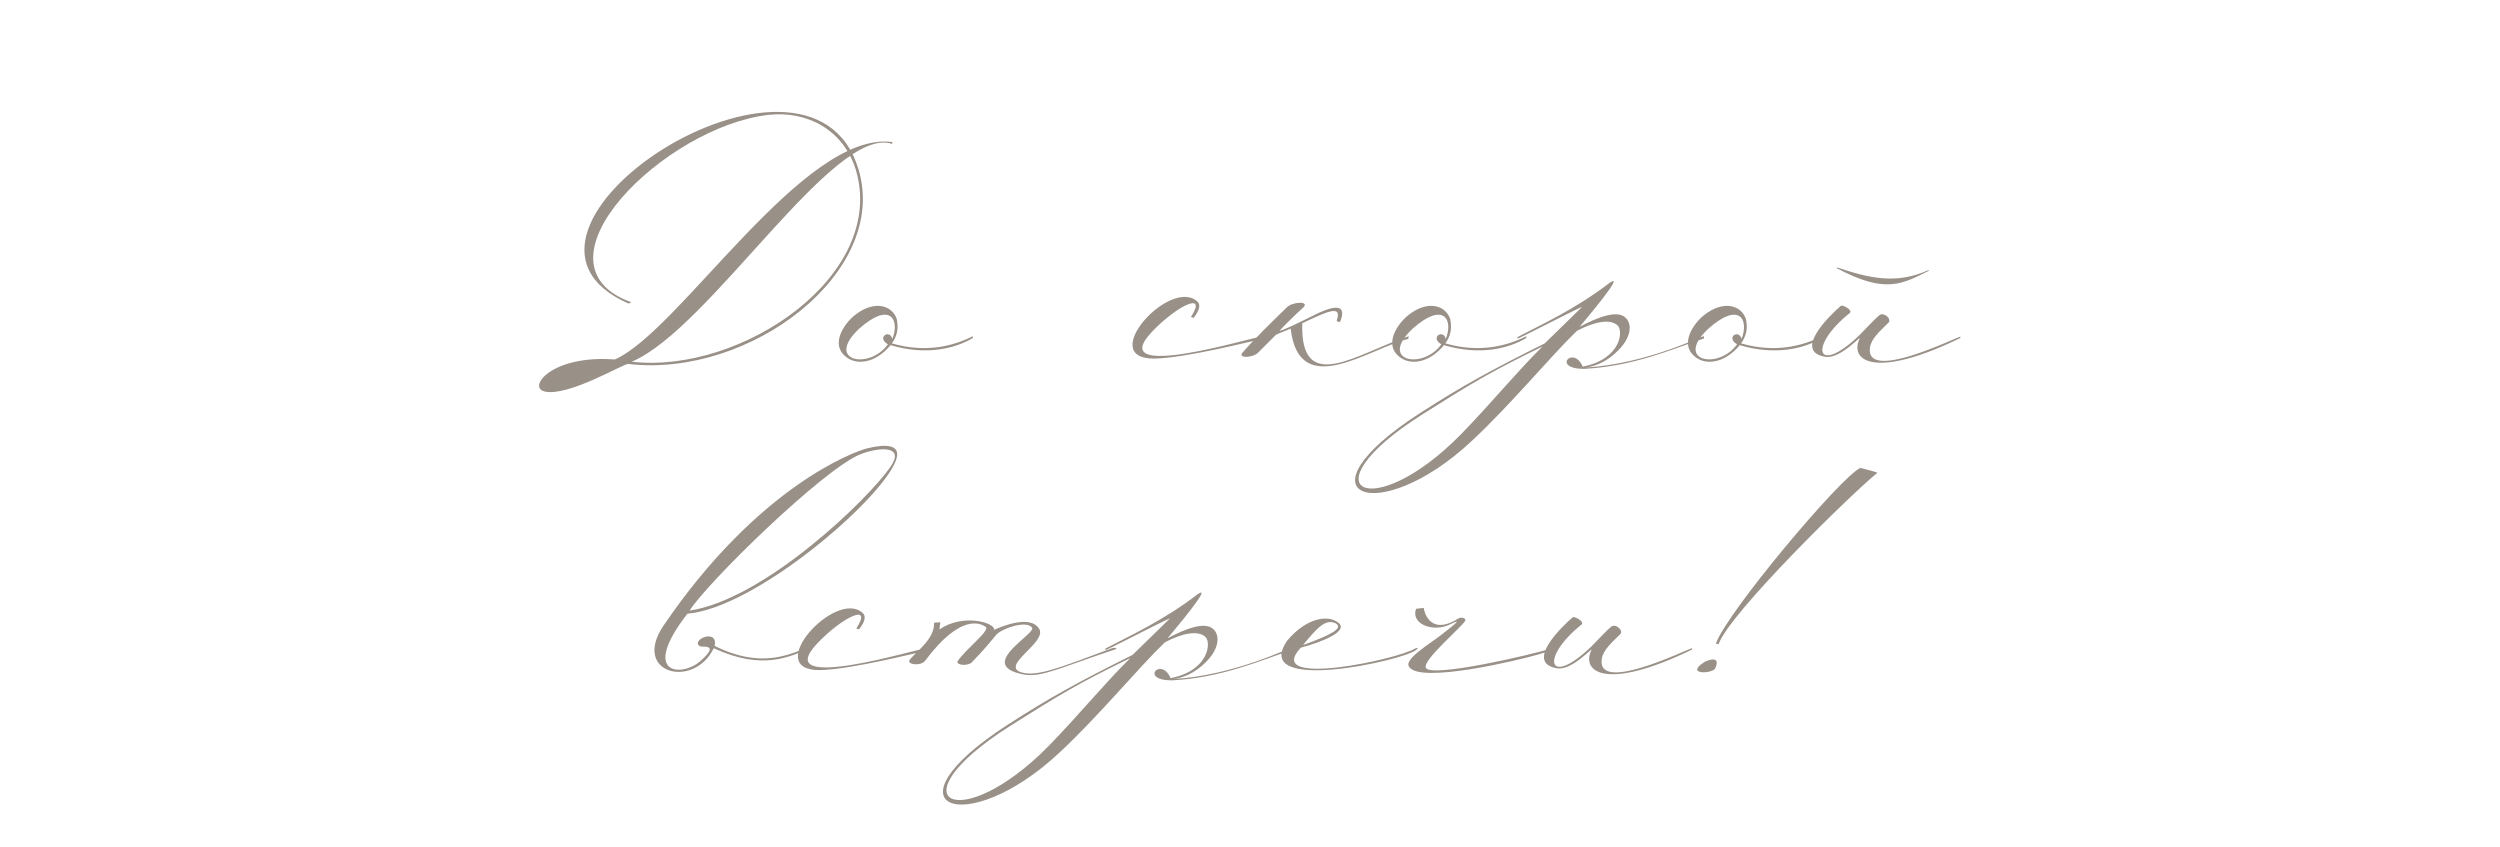 <?xml version="1.0" encoding="UTF-8"?> <svg xmlns="http://www.w3.org/2000/svg" width="313" height="106" viewBox="0 0 313 106" fill="none"><path d="M76.575 45.287C63.415 53.295 66.775 44.503 76.575 45.287V45.287ZM76.967 45.007C85.087 41.479 100.655 16.223 111.743 17.791C111.687 18.015 111.687 18.015 111.687 18.015C104.407 15.551 88.895 41.143 79.095 45.287C92.815 46.855 111.071 34.479 107.151 21.263C105.583 16.223 101.047 13.871 96.287 14.375C83.351 15.775 65.655 33.023 79.039 37.839L78.703 38.007C58.039 28.991 101.439 0.935 107.487 21.207C111.351 34.087 93.879 47.359 78.647 45.567C78.087 45.511 71.311 49.599 68.287 49.039C65.879 48.591 69.015 44.391 76.967 45.007ZM112.281 39.967C112.505 41.143 112.337 42.039 111.665 42.991C115.921 44.223 119.337 43.327 121.801 42.095V42.319C119.449 43.719 115.809 44.503 111.497 43.215C109.593 45.511 107.185 45.791 105.841 44.615C103.993 43.103 105.617 40.583 107.017 39.463C109.481 37.503 111.721 38.231 112.281 39.967ZM111.721 42.431C112.673 40.079 111.497 37.671 107.577 41.143C103.209 45.231 108.865 46.351 111.161 43.103C109.705 42.263 111.385 41.143 111.721 42.431ZM149.44 39.799L149.104 39.687C151.232 36.383 147.312 38.287 144.232 41.535C138.128 47.975 157 42.151 158.12 42.095C159.016 42.039 158.904 42.151 158.288 42.375C156.664 42.711 148.432 44.839 144.512 44.895C137.232 44.951 146.472 34.703 149.888 37.727C150.336 38.119 150.224 38.791 149.44 39.799ZM161.14 38.455C161.812 37.783 163.94 37.671 163.212 38.455C162.036 39.519 160.58 40.975 160.188 41.423C160.636 41.367 162.26 40.583 164.276 39.575C166.46 38.455 168.812 37.671 167.804 40.247C167.636 40.415 167.356 40.191 167.356 40.135C168.084 38.063 166.124 39.015 163.044 40.471C162.764 49.711 170.1 44.111 176.372 42.095L176.316 42.431C171.332 43.663 162.652 50.215 161.588 41.143C160.86 41.479 160.132 41.703 159.74 41.927L157.556 44.111C156.884 44.839 154.868 44.895 155.596 44.111C157.108 42.375 159.18 40.359 161.14 38.455ZM181.574 39.967C181.798 41.143 181.63 42.039 180.958 42.991C185.214 44.223 188.63 43.327 191.094 42.095V42.319C188.742 43.719 185.102 44.503 180.79 43.215C178.886 45.511 176.478 45.791 175.134 44.615C173.286 43.103 174.91 40.583 176.31 39.463C178.774 37.503 181.014 38.231 181.574 39.967ZM181.014 42.431C181.966 40.079 180.79 37.671 176.87 41.143C172.502 45.231 178.158 46.351 180.454 43.103C178.998 42.263 180.678 41.143 181.014 42.431ZM193.12 43.383C186.68 46.519 184.16 48.031 178.056 51.895C163.16 61.359 171.728 65.783 182.928 54.359C186.848 50.327 189.928 46.519 193.12 43.383ZM198.16 45.903C202.976 44.951 203.256 41.423 202.528 40.751C201.576 39.855 199.56 40.303 197.432 41.423C194.016 44.727 189.256 50.551 184.272 55.199C172.512 66.231 161.704 62.087 177.776 51.727C183.152 48.255 186.68 46.351 193.4 42.991L198.104 38.399C195.864 39.407 189.984 42.543 189.984 42.375V42.207C192.952 40.639 197.208 38.735 201.576 35.375C203.536 34.087 198.608 39.911 197.768 40.919C199.952 39.743 202.528 38.735 203.536 39.799C204.264 40.471 204.264 41.871 203.088 43.327C202.64 43.887 200.96 45.735 198.496 46.015C206.28 45.567 213.336 41.927 213.336 42.095V42.375C209.192 43.775 204.544 45.847 198.328 46.183C194.184 46.183 196.984 43.159 198.16 45.903ZM218.6 39.967C218.824 41.143 218.656 42.039 217.984 42.991C222.24 44.223 225.656 43.327 228.12 42.095V42.319C225.768 43.719 222.128 44.503 217.816 43.215C215.912 45.511 213.504 45.791 212.16 44.615C210.312 43.103 211.936 40.583 213.336 39.463C215.8 37.503 218.04 38.231 218.6 39.967ZM218.04 42.431C218.992 40.079 217.816 37.671 213.896 41.143C209.528 45.231 215.184 46.351 217.48 43.103C216.024 42.263 217.704 41.143 218.04 42.431ZM229.978 33.583V33.471C233.954 34.815 237.426 35.655 241.458 33.807C241.458 33.807 241.514 33.807 241.458 33.919C238.266 35.487 236.138 36.887 229.978 33.583ZM245.434 42.319C234.626 47.583 231.49 45.119 232.834 42.375C233.114 41.871 230.37 45.007 228.522 44.671C224.49 43.999 228.97 39.575 230.482 38.287C230.65 38.119 231.994 38.791 231.602 39.183C226.338 43.383 227.402 47.135 232.778 41.983C233.786 40.975 234.738 39.911 235.298 39.463C235.858 39.015 236.922 39.967 236.418 40.415C235.41 41.423 234.29 42.375 234.122 43.495C233.45 47.919 244.818 42.263 245.434 42.151V42.319ZM83.093 78.295C94.909 60.935 106.949 56.511 108.629 56.119C110.925 55.559 112.941 55.615 112.157 57.687C110.253 62.671 94.573 76.111 86.061 76.839C80.069 84.567 85.389 84.791 87.685 82.775C90.317 80.423 87.741 81.151 87.573 80.871C86.509 80.087 89.925 78.631 89.477 80.871C95.469 83.839 98.941 81.823 101.237 81.039V81.263C98.997 82.103 95.581 84.063 89.365 81.151C86.845 86.359 79.005 84.287 83.093 78.295ZM86.341 76.447C95.693 75.047 108.629 62.559 111.429 58.527C113.445 55.671 109.973 56.007 107.789 56.847C103.141 58.639 88.413 73.087 86.341 76.447ZM107.549 78.799L107.213 78.687C109.341 75.383 105.421 77.287 102.341 80.535C96.237 86.975 115.109 81.151 116.229 81.095C117.125 81.039 117.013 81.151 116.397 81.375C114.773 81.711 106.541 83.839 102.621 83.895C95.341 83.951 104.581 73.703 107.997 76.727C108.445 77.119 108.333 77.791 107.549 78.799ZM119.864 82.831C120.872 81.263 124.064 78.911 123.392 78.463C122.776 78.071 120.312 76.727 115.832 82.719C115.328 83.447 113.368 83.223 113.928 82.551C114.88 81.431 117.008 79.975 116.952 77.959L117.736 77.903C117.736 78.015 117.624 78.463 117.624 78.799C120.648 76.727 124.68 78.015 124.456 78.855C125.352 78.463 128.992 76.895 130.112 78.743C131.12 80.423 125.184 83.335 127.872 84.175C129.832 84.791 132.912 83.503 139.24 81.151C139.576 81.039 140.024 81.151 139.576 81.319C132.8 83.559 130.392 84.847 128.208 84.455C126.416 84.119 125.8 83.559 125.8 82.887C125.856 81.263 129.608 79.135 129.216 78.575C128.488 77.623 125.408 78.687 124.736 79.471C124.176 80.143 123.392 81.151 121.6 82.999C120.984 83.391 119.808 83.279 119.864 82.831ZM141.52 82.383C135.08 85.519 132.56 87.031 126.456 90.895C111.56 100.359 120.128 104.783 131.328 93.359C135.248 89.327 138.328 85.519 141.52 82.383ZM146.56 84.903C151.376 83.951 151.656 80.423 150.928 79.751C149.976 78.855 147.96 79.303 145.832 80.423C142.416 83.727 137.656 89.551 132.672 94.199C120.912 105.231 110.104 101.087 126.176 90.727C131.552 87.255 135.08 85.351 141.8 81.991L146.504 77.399C144.264 78.407 138.384 81.543 138.384 81.375V81.207C141.352 79.639 145.608 77.735 149.976 74.375C151.936 73.087 147.008 78.911 146.168 79.919C148.352 78.743 150.928 77.735 151.936 78.799C152.664 79.471 152.664 80.871 151.488 82.327C151.04 82.887 149.36 84.735 146.896 85.015C154.68 84.567 161.736 80.927 161.736 81.095V81.375C157.592 82.775 152.944 84.847 146.728 85.183C142.584 85.183 145.384 82.159 146.56 84.903ZM163.136 80.759C166.888 79.415 168.12 78.631 167.28 78.071C165.992 77.399 164.928 78.575 163.136 80.759ZM161.12 80.255C163.472 77.399 166.216 76.895 167.56 77.959C168.904 79.023 165.544 80.367 162.856 81.095C158.096 86.191 175.008 82.551 177.136 81.207C177.752 80.983 177.416 81.263 177.304 81.375C175.68 82.719 156.64 86.919 161.12 80.255ZM177.293 76.223L178.245 76.111C178.525 77.623 179.701 79.247 182.557 77.455C182.837 77.231 183.565 77.343 183.453 77.679C183.285 78.295 178.021 82.663 178.525 83.615C179.197 84.903 191.909 81.935 194.149 81.207C194.877 80.983 195.549 81.095 192.413 81.991C190.285 82.607 177.629 85.687 176.397 83.447C175.781 82.495 179.197 80.479 180.317 79.583C183.453 77.175 182.389 77.791 181.269 78.295C179.141 79.135 176.621 78.015 177.293 76.223ZM211.853 81.319C201.045 86.583 197.909 84.119 199.253 81.375C199.533 80.871 196.789 84.007 194.941 83.671C190.909 82.999 195.389 78.575 196.901 77.287C197.069 77.119 198.413 77.791 198.021 78.183C192.757 82.383 193.821 86.135 199.197 80.983C200.205 79.975 201.157 78.911 201.717 78.463C202.277 78.015 203.341 78.967 202.837 79.415C201.829 80.423 200.709 81.375 200.541 82.495C199.869 86.919 211.237 81.263 211.853 81.151V81.319ZM215.164 80.647L214.828 80.591C216.116 76.783 230.452 59.703 232.916 58.583C232.916 58.583 234.988 59.087 235.044 59.199C231.908 61.719 216.564 76.727 215.164 80.647ZM214.716 83.727C215.22 82.719 214.884 82.215 213.484 82.831C210.852 84.455 214.212 84.399 214.716 83.727Z" fill="url(#paint0_linear_18_196)"></path><defs><linearGradient id="paint0_linear_18_196" x1="156.5" y1="19.351" x2="156.5" y2="97.351" gradientUnits="userSpaceOnUse"><stop stop-color="#999088"></stop><stop offset="1" stop-color="#999088"></stop></linearGradient></defs></svg> 